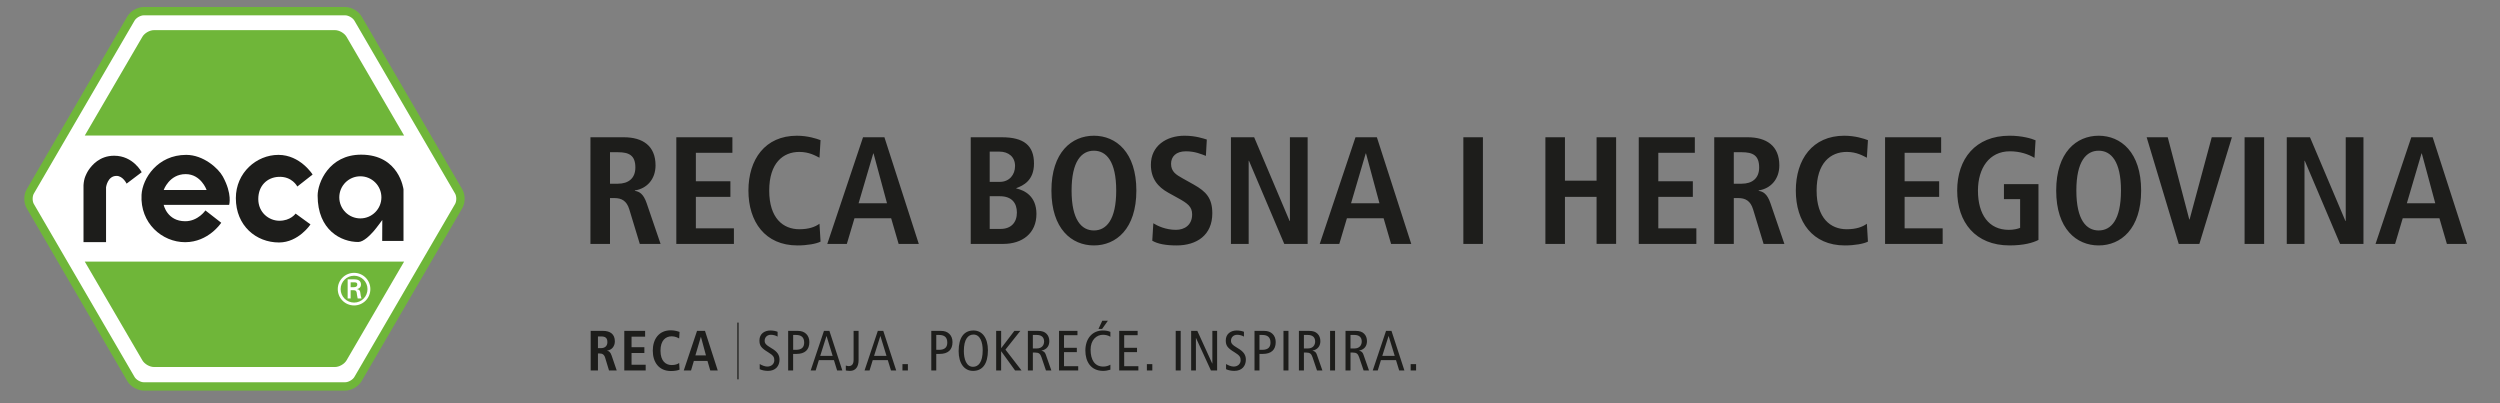 <?xml version="1.0" encoding="UTF-8"?> <!-- Generator: Adobe Illustrator 26.1.0, SVG Export Plug-In . SVG Version: 6.00 Build 0) --> <svg xmlns="http://www.w3.org/2000/svg" xmlns:xlink="http://www.w3.org/1999/xlink" version="1.1" id="Ebene_1" x="0px" y="0px" width="371.898px" height="60px" viewBox="0 0 371.898 60" style="enable-background:new 0 0 371.898 60;" xml:space="preserve"><rect x="0" y="0" width="371.898" height="60" fill="#808080" stroke="none"/> <style type="text/css"> .st0{fill:#FFFFFF;} .st1{fill:none;stroke:#6FB639;stroke-width:1.24;} .st2{fill:#1D1D1B;} .st3{fill:#6FB639;} </style> <g> <path class="st0" d="M53.248,2.748c-0.349-0.599-1.194-1.086-1.888-1.086H21.374c-0.693,0-1.539,0.486-1.888,1.086L4.5,28.487 c-0.349,0.599-0.349,1.571,0,2.17l14.985,25.74c0.349,0.599,1.194,1.086,1.888,1.086h29.987c0.693,0,1.539-0.486,1.888-1.086 l14.985-25.74c0.349-0.599,0.349-1.571,0-2.17L53.248,2.748z"></path> <path class="st1" d="M53.248,2.748c-0.349-0.599-1.194-1.086-1.888-1.086H21.374c-0.693,0-1.539,0.486-1.888,1.086L4.5,28.487 c-0.349,0.599-0.349,1.571,0,2.17l14.985,25.74c0.349,0.599,1.194,1.086,1.888,1.086h29.987c0.693,0,1.539-0.486,1.888-1.086 l14.985-25.74c0.349-0.599,0.349-1.571,0-2.17L53.248,2.748z"></path> <path class="st2" d="M12.424,36.019h3.352v-8.157c0,0,0.211-1.696,1.562-1.696c0.95,0,1.495,1.151,1.495,1.151l2.244-1.696 c0,0-1.251-2.455-4.094-2.455c-2.173,0-3.323,1.429-3.801,2.125c-0.207,0.3-0.475,0.847-0.588,1.22 c-0.146,0.489-0.171,1.035-0.171,1.035V36.019z"></path> <path class="st2" d="M44.23,27.746l2.273-1.783c0,0-1.828-2.924-5.087-2.924c-3.257,0-6.331,2.653-6.331,6.433 c0,4.127,3.03,6.598,6.418,6.598c2.91,0,4.684-2.687,4.684-2.687l-2.215-1.611c0,0-0.747,1.093-2.468,1.064 c-1.52-0.026-3.082-1.227-3.082-3.227c0-1.998,1.324-3.209,2.991-3.302C43.452,26.194,44.23,27.746,44.23,27.746"></path> <path class="st2" d="M30.735,28.264h-6.384c0,0,0.824-2.362,3.266-2.362C29.911,25.902,30.735,28.264,30.735,28.264 M24.351,30.479 h9.737c0,0,0.499-1.594-0.941-4.222c-0.686-1.251-2.912-3.218-5.443-3.218c-4.277,0-6.514,3.515-6.648,5.935 c-0.234,4.221,3.06,7.054,6.483,7.054c3.49,0,5.372-2.891,5.372-2.891l-2.354-1.831c0,0-1.09,1.605-3.001,1.605 C24.85,32.911,24.351,30.479,24.351,30.479"></path> <path class="st2" d="M56.855,35.843h3.169v-7.666c0,0-0.609-5.169-6.304-5.169c-4.778,0-6.47,4.179-6.47,6.09 c0,5.157,3.509,6.899,6.036,6.899c0.809,0,1.789-1.035,2.275-1.578c0.431-0.482,1.309-1.696,1.309-1.696L56.855,35.843z M50.473,29.357c0-1.73,1.403-3.132,3.132-3.132s3.132,1.403,3.132,3.132s-1.403,3.132-3.132,3.132 C51.876,32.49,50.473,31.087,50.473,29.357"></path> <path class="st3" d="M60.116,20.164L51.548,5.469c-0.317-0.544-1.087-0.986-1.717-0.986H22.901c-0.631,0-1.398,0.441-1.717,0.986 L12.61,20.164"></path> <path class="st3" d="M60.116,38.915L51.548,53.61c-0.317,0.544-1.087,0.986-1.717,0.986H22.901c-0.631,0-1.398-0.441-1.717-0.986 L12.61,38.915"></path> <path class="st0" d="M52.161,42.724v-0.728h0.536c0.355,0,0.452,0.11,0.452,0.323c0,0.22-0.097,0.394-0.517,0.407h-0.47V42.724z M52.536,43.168c0.155,0.013,0.303,0,0.413,0.116c0.129,0.135,0.129,0.36,0.161,0.607c0.019,0.168,0.065,0.347,0.097,0.51h0.567 c-0.097-0.258-0.129-0.554-0.168-0.825c-0.045-0.31-0.09-0.483-0.483-0.562V43c0.381-0.077,0.58-0.334,0.58-0.664 c0-0.646-0.541-0.786-1.064-0.786h-0.922v2.85h0.444v-1.232C52.161,43.168,52.536,43.168,52.536,43.168z M52.677,45.013 c-1.109,0-2.005-0.896-2.005-2.005c0-1.096,0.896-1.992,2.005-1.992c1.103,0,1.992,0.896,1.992,1.992 C54.669,44.116,53.779,45.013,52.677,45.013 M52.677,45.438c1.34,0,2.417-1.083,2.417-2.43c0-1.335-1.077-2.419-2.417-2.419 c-1.348,0-2.43,1.084-2.43,2.419C50.246,44.355,51.33,45.438,52.677,45.438"></path> <path class="st2" d="M209.848,55.113h0.809v-0.944h-0.809V55.113z M205.628,52.936l0.929-2.94h0.017l0.903,2.94H205.628z M206.185,49.221l-1.976,5.891h0.743l0.473-1.536h2.245l0.473,1.536h0.777l-1.925-5.891H206.185z M200.9,49.828h0.591 c0.651,0,1.081,0.313,1.081,0.971c0,0.515-0.304,1.039-1.099,1.039H200.9V49.828z M200.157,55.113h0.743v-2.668h0.337 c0.557,0,0.769,0.185,0.938,0.676l0.676,1.992h0.802l-0.827-2.364c-0.119-0.337-0.287-0.505-0.641-0.573v-0.017 c0.87-0.185,1.164-0.785,1.164-1.41c0-0.431-0.135-0.837-0.439-1.123c-0.271-0.253-0.617-0.405-1.241-0.405h-1.511v5.893H200.157z M197.862,55.113h0.741v-5.891h-0.741V55.113z M193.968,49.828h0.592c0.65,0,1.081,0.313,1.081,0.971 c0,0.515-0.304,1.039-1.099,1.039h-0.575L193.968,49.828L193.968,49.828z M193.227,55.113h0.741v-2.668h0.337 c0.557,0,0.769,0.185,0.938,0.676l0.676,1.992h0.802l-0.827-2.364c-0.119-0.337-0.287-0.505-0.641-0.573v-0.017 c0.87-0.185,1.164-0.785,1.164-1.41c0-0.431-0.135-0.837-0.439-1.123c-0.269-0.253-0.617-0.405-1.241-0.405h-1.511V55.113z M190.929,55.113h0.741v-5.891h-0.741V55.113z M187.357,49.828h0.423c0.76,0,1.216,0.321,1.216,1.132 c0,0.659-0.329,1.081-1.233,1.081h-0.405V49.828z M186.616,55.113h0.741v-2.465h0.499c1.251,0,1.917-0.607,1.917-1.756 c0-0.515-0.168-0.929-0.463-1.216c-0.311-0.295-0.683-0.455-1.275-0.455h-1.417v5.891H186.616z M185.045,49.356 c-0.261-0.11-0.675-0.194-1.062-0.194c-0.896,0-1.637,0.505-1.637,1.476c0,0.76,0.236,1.123,1.3,1.765 c0.795,0.481,0.912,0.743,0.912,1.199c0,0.481-0.379,0.929-1.048,0.929c-0.346,0-0.785-0.177-1.122-0.379v0.767 c0.311,0.152,0.758,0.253,1.232,0.253c1.132,0,1.714-0.734,1.714-1.67c0-0.676-0.304-1.19-1.214-1.714 c-0.845-0.491-0.997-0.727-0.997-1.106c0-0.498,0.363-0.879,0.921-0.879c0.363,0,0.727,0.101,1.005,0.271v-0.718H185.045z M177.194,55.113h0.708v-4.829h0.017l2.22,4.829h0.919v-5.891h-0.708v4.862h-0.017l-2.22-4.862h-0.919V55.113z M174.898,55.113 h0.741v-5.891h-0.741V55.113z M170.609,55.113h0.809v-0.944h-0.809V55.113z M166.49,55.113h2.853v-0.64h-2.11v-2.095h1.908v-0.64 h-1.908v-1.876h2v-0.64h-2.743C166.49,49.223,166.49,55.113,166.49,55.113z M163.408,48.933h0.54l0.861-1.223h-0.835 L163.408,48.933z M165.18,54.253c-0.304,0.177-0.676,0.278-1.055,0.278c-1.284,0-1.89-1.006-1.89-2.524 c0-1.436,0.879-2.205,1.84-2.205c0.414,0,0.785,0.093,1.106,0.295v-0.724c-0.271-0.135-0.692-0.21-1.115-0.21 c-1.536,0-2.607,1.155-2.607,2.996c0,1.595,0.785,3.014,2.649,3.014c0.346,0,0.718-0.068,1.073-0.177 C165.18,54.997,165.18,54.253,165.18,54.253z M157.541,55.113h2.852v-0.64h-2.11v-2.095h1.908v-0.64h-1.908v-1.876h2v-0.64h-2.743 v5.89H157.541z M153.647,49.828h0.592c0.65,0,1.081,0.313,1.081,0.971c0,0.515-0.304,1.039-1.099,1.039h-0.575 C153.647,51.839,153.647,49.828,153.647,49.828z M152.906,55.113h0.741v-2.668h0.337c0.557,0,0.769,0.185,0.938,0.676l0.676,1.992 h0.802l-0.827-2.364c-0.119-0.337-0.287-0.505-0.641-0.573v-0.017c0.87-0.185,1.164-0.785,1.164-1.41 c0-0.431-0.135-0.837-0.439-1.123c-0.269-0.253-0.617-0.405-1.241-0.405h-1.511C152.906,49.22,152.906,55.113,152.906,55.113z M148.187,55.113h0.741V52.26h0.017l2.06,2.853h0.963l-2.397-3.106l2.212-2.785h-0.886l-1.95,2.558h-0.017v-2.558h-0.741v5.891 H148.187z M143.382,52.226c0-1.815,0.659-2.458,1.436-2.458c0.997,0,1.368,1.148,1.368,2.339c0,1.815-0.659,2.458-1.436,2.458 C143.754,54.566,143.382,53.416,143.382,52.226 M142.606,52.226c0,1.824,0.835,2.946,2.144,2.946c1.394,0,2.212-1.029,2.212-3.064 c0-1.824-0.835-2.946-2.144-2.946C143.424,49.162,142.606,50.191,142.606,52.226 M139.278,49.828h0.423 c0.76,0,1.216,0.321,1.216,1.132c0,0.659-0.329,1.081-1.233,1.081h-0.405V49.828z M138.537,55.113h0.741v-2.465h0.499 c1.251,0,1.917-0.607,1.917-1.756c0-0.515-0.168-0.929-0.463-1.216c-0.311-0.295-0.683-0.455-1.275-0.455h-1.417v5.891H138.537z M134.248,55.113h0.809v-0.944h-0.809V55.113z M130.027,52.936l0.928-2.94h0.017l0.903,2.94H130.027z M130.584,49.221l-1.974,5.891 h0.743l0.473-1.536h2.245l0.473,1.536h0.776l-1.924-5.891H130.584z M125.823,55.113c0.194,0.025,0.423,0.059,0.617,0.059 c0.886,0,1.283-0.667,1.283-1.604v-4.347h-0.743v4.305c0,0.617-0.236,0.937-0.743,0.937c-0.143,0-0.287-0.051-0.414-0.084V55.113z M122.015,52.936l0.929-2.94h0.017l0.903,2.94H122.015z M122.572,49.221l-1.976,5.891h0.743l0.473-1.536h2.245l0.473,1.536h0.777 l-1.925-5.891H122.572z M117.988,49.828h0.423c0.76,0,1.217,0.321,1.217,1.132c0,0.659-0.33,1.081-1.233,1.081h-0.405v-2.213 H117.988z M117.245,55.113h0.741v-2.465h0.498c1.251,0,1.917-0.607,1.917-1.756c0-0.515-0.169-0.929-0.463-1.216 c-0.311-0.295-0.683-0.455-1.275-0.455h-1.417C117.245,49.221,117.245,55.113,117.245,55.113z M115.675,49.356 c-0.262-0.11-0.675-0.194-1.064-0.194c-0.896,0-1.637,0.505-1.637,1.476c0,0.76,0.236,1.123,1.3,1.765 c0.795,0.481,0.912,0.743,0.912,1.199c0,0.481-0.381,0.929-1.048,0.929c-0.347,0-0.785-0.177-1.122-0.379v0.767 c0.311,0.152,0.758,0.253,1.232,0.253c1.132,0,1.714-0.734,1.714-1.67c0-0.676-0.304-1.19-1.214-1.714 c-0.845-0.491-0.997-0.727-0.997-1.106c0-0.498,0.363-0.879,0.921-0.879c0.363,0,0.727,0.101,1.005,0.271V49.356z M109.683,56.433 h0.19v-8.442h-0.19V56.433z M105.659,55.113h1.113l-1.899-5.891h-1.183l-1.974,5.891h1.081l0.421-1.419h2.027L105.659,55.113z M103.446,52.869l0.811-2.753h0.017l0.743,2.753H103.446z M101.032,54c-0.245,0.177-0.591,0.304-1.115,0.304 c-0.895,0-1.663-0.608-1.663-2.137c0-1.529,0.769-2.137,1.663-2.137c0.549,0,0.895,0.211,1.115,0.321l0.059-0.97 c-0.22-0.084-0.709-0.245-1.309-0.245c-1.756,0-2.675,1.307-2.675,3.03s0.919,3.03,2.708,3.03c0.531,0,1.055-0.093,1.275-0.211 L101.032,54z M92.869,55.113h3.182v-0.86h-2.102v-1.74h1.908v-0.86h-1.908v-1.572h2.018v-0.86h-3.098 C92.869,49.221,92.869,55.113,92.869,55.113z M88.951,51.788v-1.74h0.44c0.608,0,0.963,0.169,0.963,0.845 c0,0.599-0.388,0.896-0.963,0.896h-0.44V51.788z M87.871,55.113h1.08V52.58h0.246c0.397,0,0.676,0.152,0.819,0.617l0.582,1.917 h1.146l-0.767-2.245c-0.185-0.549-0.43-0.65-0.65-0.683V52.16c0.657-0.101,1.138-0.617,1.138-1.385 c0-1.081-0.708-1.553-1.756-1.553h-1.84v5.891H87.871z"></path> <path class="st2" d="M363.997,36.284h3.001l-5.114-15.865h-3.182l-5.318,15.865h2.909l1.136-3.819h5.456L363.997,36.284z M358.042,30.237l2.181-7.41h0.045l2,7.41H358.042z M340.177,36.284h2.637V23.919h0.045l5.25,12.365h3.477V20.419h-2.637v12.456 h-0.045l-5.273-12.456h-3.455v15.865H340.177z M333.903,36.284h2.909V20.419h-2.909V36.284z M324.106,36.284h3.069l4.842-15.865 h-3.001l-3.296,12.229h-0.045l-3.205-12.229h-3.137L324.106,36.284z M305.878,28.35c0,5.705,3.022,8.16,6.318,8.16 c3.296,0,6.318-2.455,6.318-8.16s-3.022-8.16-6.318-8.16C308.9,20.19,305.878,22.645,305.878,28.35 M308.877,28.35 c0-4.364,1.478-5.932,3.319-5.932s3.319,1.568,3.319,5.932s-1.478,5.932-3.319,5.932C310.355,34.283,308.877,32.714,308.877,28.35 M298.103,29.624h2.409v4.273c-0.386,0.159-1,0.295-1.682,0.295c-2.978,0-4.591-2.273-4.591-5.842c0-3.296,1.659-5.842,4.751-5.842 c1.455,0,2.727,0.41,3.659,0.977l0.159-2.614c-0.614-0.272-2.045-0.682-3.863-0.682c-5.091,0-7.796,3.455-7.796,8.16 s2.705,8.16,7.796,8.16c2.069,0,3.477-0.386,4.296-0.818v-8.296h-5.137V29.624z M280.421,36.284h8.569v-2.319h-5.66v-4.683h5.137 v-2.319h-5.137v-4.228h5.433v-2.319h-8.342V36.284z M277.715,33.283c-0.659,0.478-1.591,0.818-3.001,0.818 c-2.409,0-4.477-1.637-4.477-5.751s2.069-5.751,4.477-5.751c1.478,0,2.409,0.569,3.001,0.864l0.159-2.614 c-0.591-0.227-1.909-0.659-3.523-0.659c-4.728,0-7.206,3.523-7.206,8.16s2.478,8.16,7.297,8.16c1.432,0,2.841-0.25,3.432-0.569 L277.715,33.283z M257.917,27.328v-4.683h1.183c1.637,0,2.591,0.455,2.591,2.273c0,1.614-1.045,2.409-2.591,2.409h-1.183V27.328z M255.008,36.284h2.91v-6.819h0.659c1.068,0,1.818,0.41,2.205,1.659l1.568,5.159h3.092l-2.069-6.046 c-0.499-1.478-1.159-1.75-1.75-1.841v-0.068c1.773-0.272,3.069-1.659,3.069-3.727c0-2.91-1.909-4.182-4.728-4.182h-4.955 L255.008,36.284L255.008,36.284z M243.78,36.284h8.569v-2.319h-5.66v-4.683h5.137v-2.319h-5.137v-4.228h5.433v-2.319h-8.342V36.284 z M229.892,36.284h2.909v-7.002h4.704v7h2.908V20.417h-2.908v6.456h-4.704v-6.456h-2.909V36.284z M217.687,36.284h2.91V20.419 h-2.91V36.284z M206.936,36.284h3.001l-5.114-15.865h-3.182l-5.318,15.865h2.909l1.136-3.819h5.456L206.936,36.284z M200.981,30.237l2.181-7.41h0.045l2,7.41H200.981z M183.114,36.284h2.637V23.919h0.045l5.25,12.365h3.477V20.419h-2.637v12.456 h-0.045l-5.273-12.456h-3.455v15.865H183.114z M171.41,35.806c0.796,0.478,2.024,0.705,3.614,0.705 c3.022,0,5.318-1.546,5.318-4.774c0-2.228-0.886-3.228-2.75-4.273l-1.705-0.955c-0.886-0.499-1.682-0.955-1.682-2.137 c0-1.091,0.75-1.864,2.205-1.864c1.34,0,2.273,0.41,2.978,0.682l0.136-2.432c-0.455-0.136-1.637-0.569-3.319-0.569 c-2.659,0-5.001,1.478-5.001,4.318c0,2.045,1.023,3.296,2.591,4.16l1.478,0.818c1.41,0.773,2.068,1.272,2.068,2.409 c0,1.591-1.136,2.296-2.409,2.296c-1.546,0-2.795-0.614-3.364-0.977L171.41,35.806z M156.408,28.35c0,5.705,3.022,8.16,6.318,8.16 s6.318-2.455,6.318-8.16s-3.022-8.16-6.318-8.16S156.408,22.645,156.408,28.35 M159.408,28.35c0-4.364,1.478-5.932,3.319-5.932 s3.319,1.568,3.319,5.932s-1.478,5.932-3.319,5.932S159.408,32.714,159.408,28.35 M144.406,36.284h4.842 c2.818,0,4.932-1.568,4.932-4.455c0-2.659-1.773-3.523-3.001-3.795v-0.045c1.045-0.386,2.636-1.136,2.636-3.659 c0-2.682-1.5-3.91-4.774-3.91h-4.636v15.865H144.406z M147.226,29.191h1.523c1.796,0,2.523,1.045,2.523,2.432 c0,1.478-0.864,2.432-2.432,2.432h-1.614C147.226,34.054,147.226,29.191,147.226,29.191z M147.226,22.554h1.432 c1.387,0,2.341,0.796,2.341,2.137c0,1.296-0.841,2.364-2.273,2.364h-1.5C147.226,27.054,147.226,22.554,147.226,22.554z M133.679,36.284h3.001l-5.114-15.865h-3.182l-5.318,15.865h2.91l1.136-3.819h5.456L133.679,36.284z M127.724,30.237l2.181-7.41 h0.045l2,7.41H127.724z M121.905,33.283c-0.659,0.478-1.591,0.818-3.001,0.818c-2.409,0-4.477-1.637-4.477-5.751 s2.068-5.751,4.477-5.751c1.478,0,2.409,0.569,3.001,0.864l0.159-2.614c-0.591-0.227-1.909-0.659-3.523-0.659 c-4.728,0-7.206,3.523-7.206,8.16s2.478,8.16,7.297,8.16c1.432,0,2.841-0.25,3.432-0.569L121.905,33.283z M100.608,36.284h8.569 v-2.319h-5.66v-4.683h5.137v-2.319h-5.137v-4.228h5.433v-2.319h-8.342C100.608,20.416,100.608,36.284,100.608,36.284z M90.743,27.328v-4.683h1.183c1.637,0,2.591,0.455,2.591,2.273c0,1.614-1.045,2.409-2.591,2.409h-1.183V27.328z M87.833,36.284 h2.91v-6.819h0.659c1.068,0,1.818,0.41,2.205,1.659l1.568,5.159h3.092l-2.068-6.046c-0.499-1.478-1.159-1.75-1.75-1.841v-0.068 c1.773-0.272,3.069-1.659,3.069-3.727c0-2.91-1.909-4.182-4.728-4.182h-4.955C87.833,20.417,87.833,36.284,87.833,36.284z"></path> </g> </svg> 